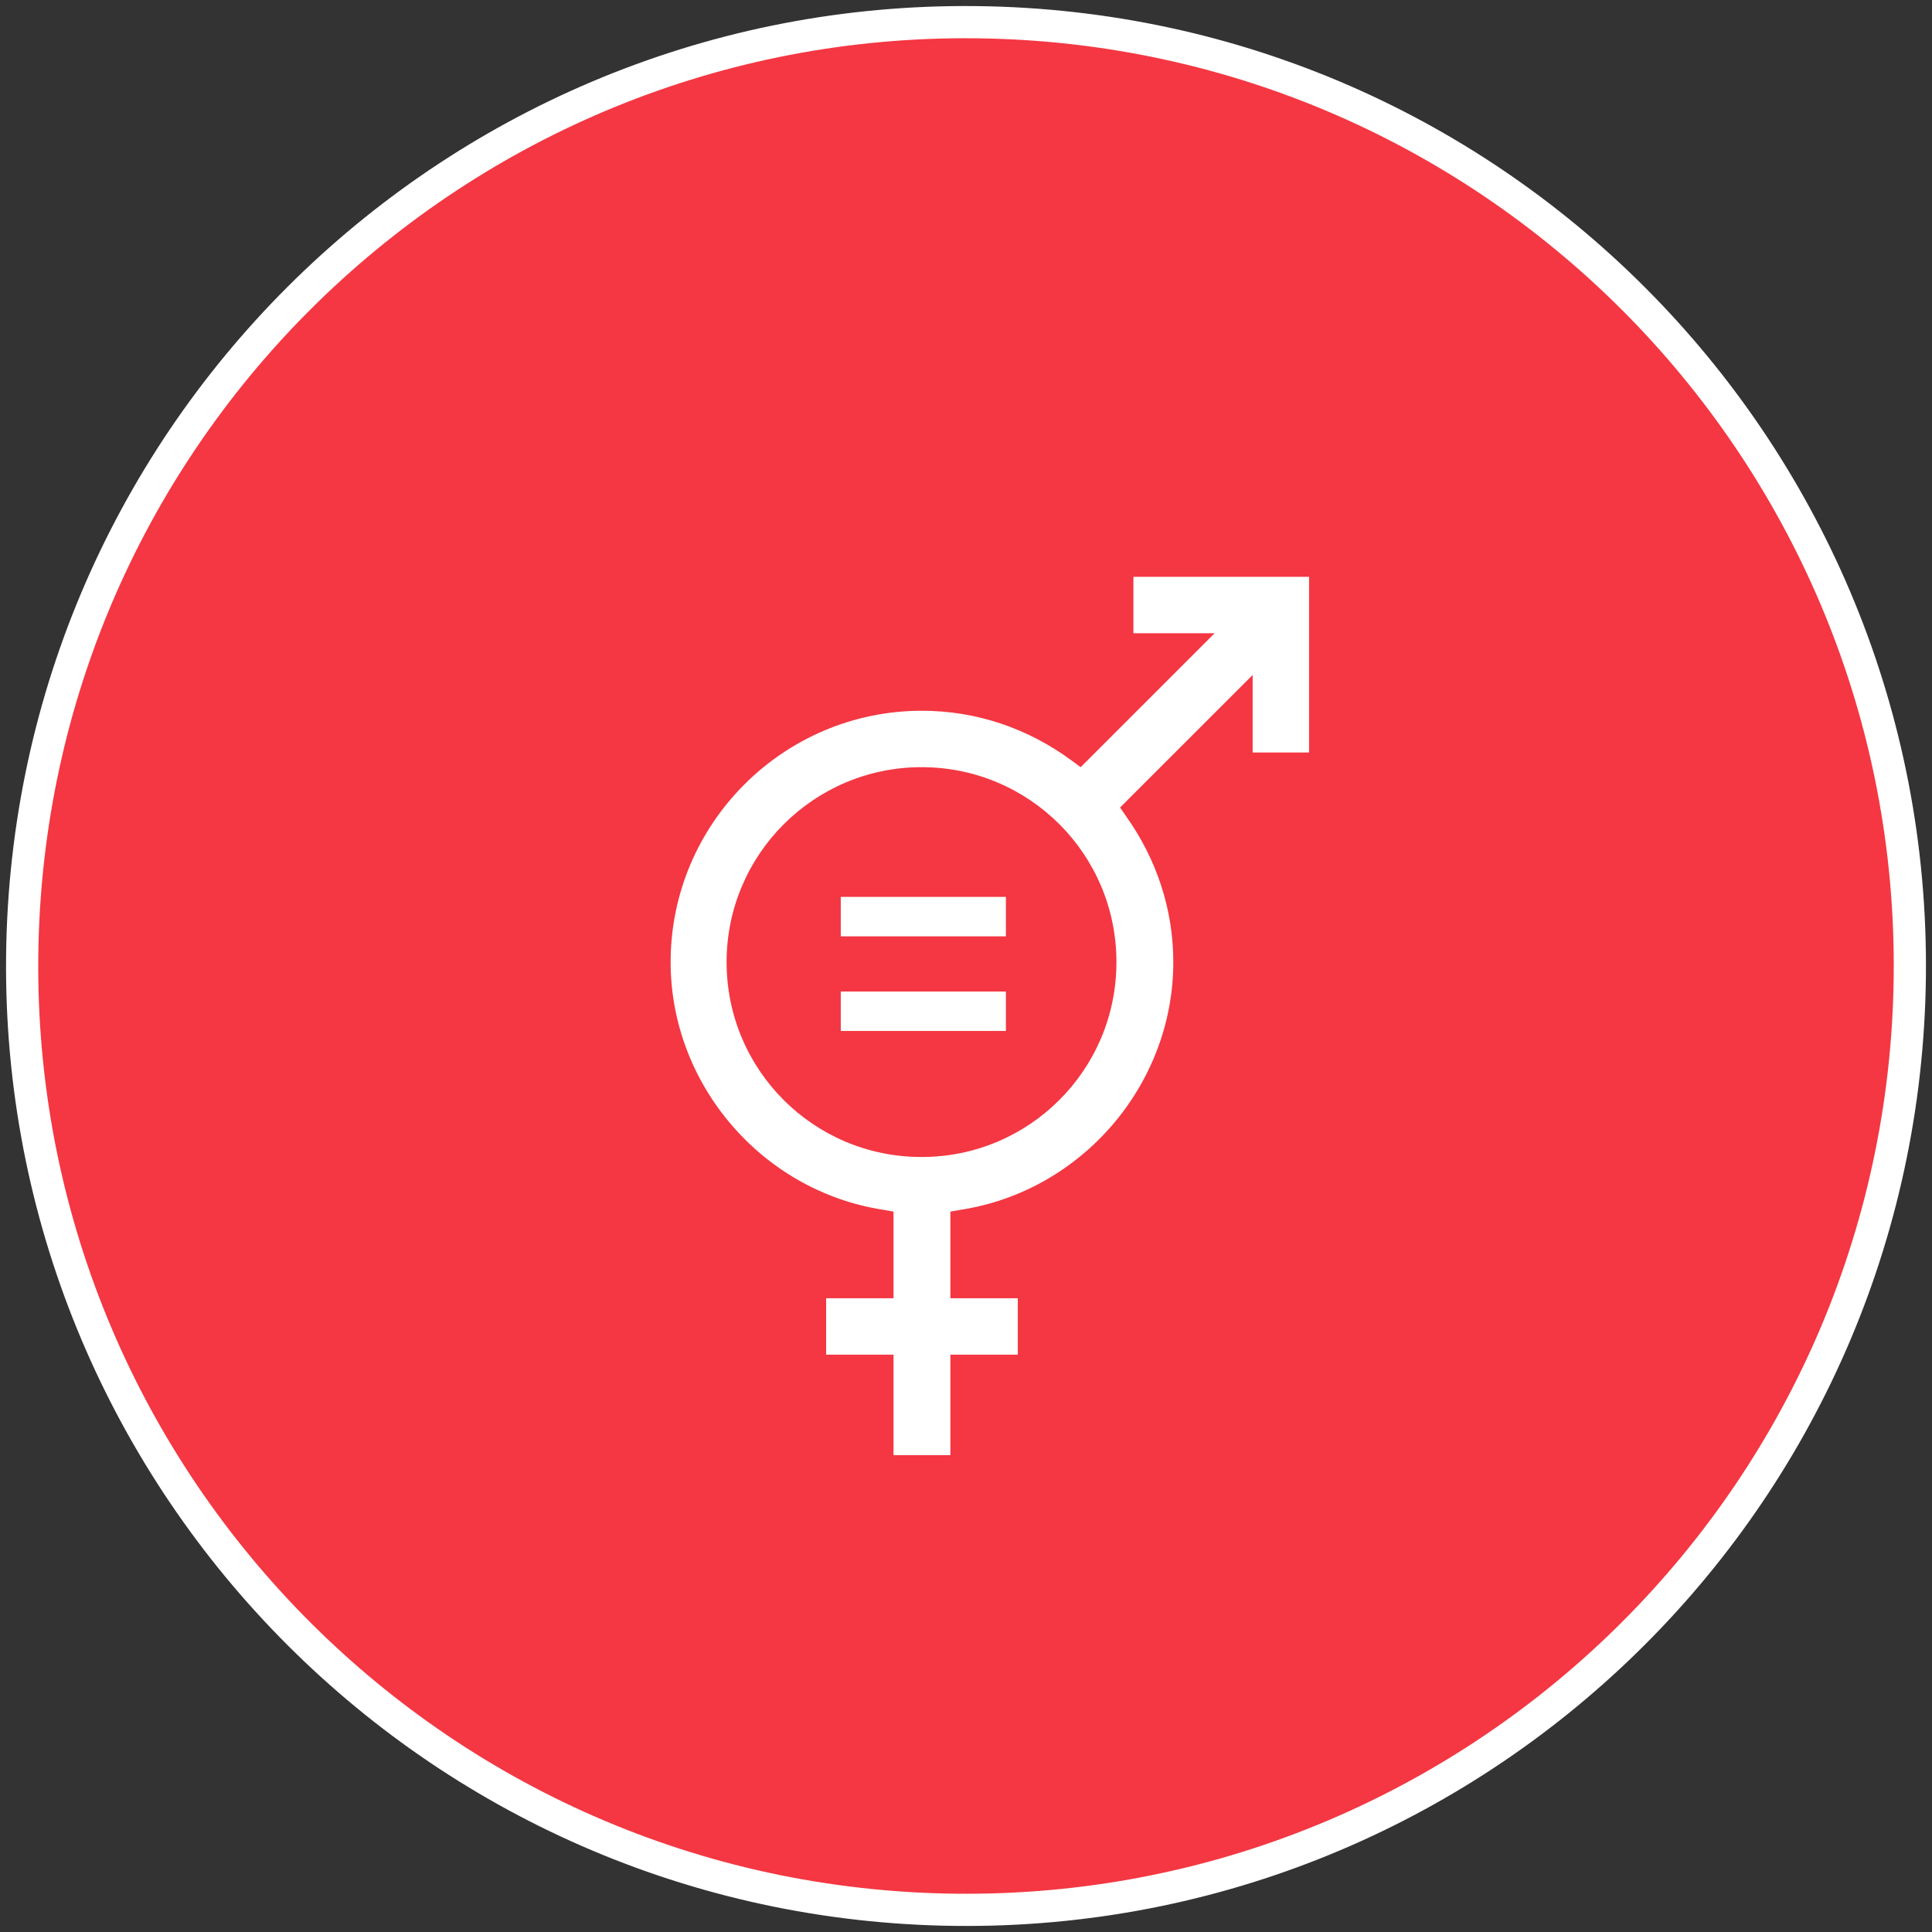 <svg width="60" height="60" viewBox="0 0 60 60" fill="none" xmlns="http://www.w3.org/2000/svg">
<rect x="0" y="0" width="60" height="60" fill="#333333" stroke="none"/>
<path d="M59.304 30.696C59.688 14.511 46.88 1.08 30.696 0.696C14.511 0.311 1.08 13.12 0.696 29.304C0.311 45.489 13.12 58.92 29.304 59.304C45.489 59.688 58.92 46.88 59.304 30.696Z" fill="#F43742"/>
<path d="M59.304 30.696C59.688 14.511 46.88 1.08 30.696 0.696C14.511 0.311 1.08 13.12 0.696 29.304C0.311 45.489 13.12 58.92 29.304 59.304C45.489 59.688 58.92 46.88 59.304 30.696Z" stroke="white"/>
<path d="M27.749 45.19V42.071H25.656V40.319H27.749V37.627L27.422 37.57C23.662 36.986 20.827 33.681 20.827 29.878C20.827 25.577 24.331 22.073 28.632 22.073C30.313 22.073 31.923 22.614 33.29 23.626L33.561 23.825L37.72 19.666H35.199V17.914H40.654V23.369H38.902V20.962L34.785 25.078L34.971 25.349C35.925 26.688 36.438 28.255 36.438 29.878C36.438 33.681 33.603 36.986 29.843 37.57L29.515 37.627V40.319H31.609V42.071H29.515V45.19H27.764H27.749ZM28.618 23.825C25.285 23.825 22.565 26.531 22.565 29.878C22.565 33.226 25.271 35.932 28.618 35.932C31.965 35.932 34.672 33.226 34.672 29.878C34.672 26.531 31.965 23.825 28.618 23.825Z" fill="white"/>
<path d="M31.239 27.854H26.111V29.079H31.239V27.854Z" fill="white"/>
<path d="M31.239 30.793H26.111V32.017H31.239V30.793Z" fill="white"/>
</svg>
